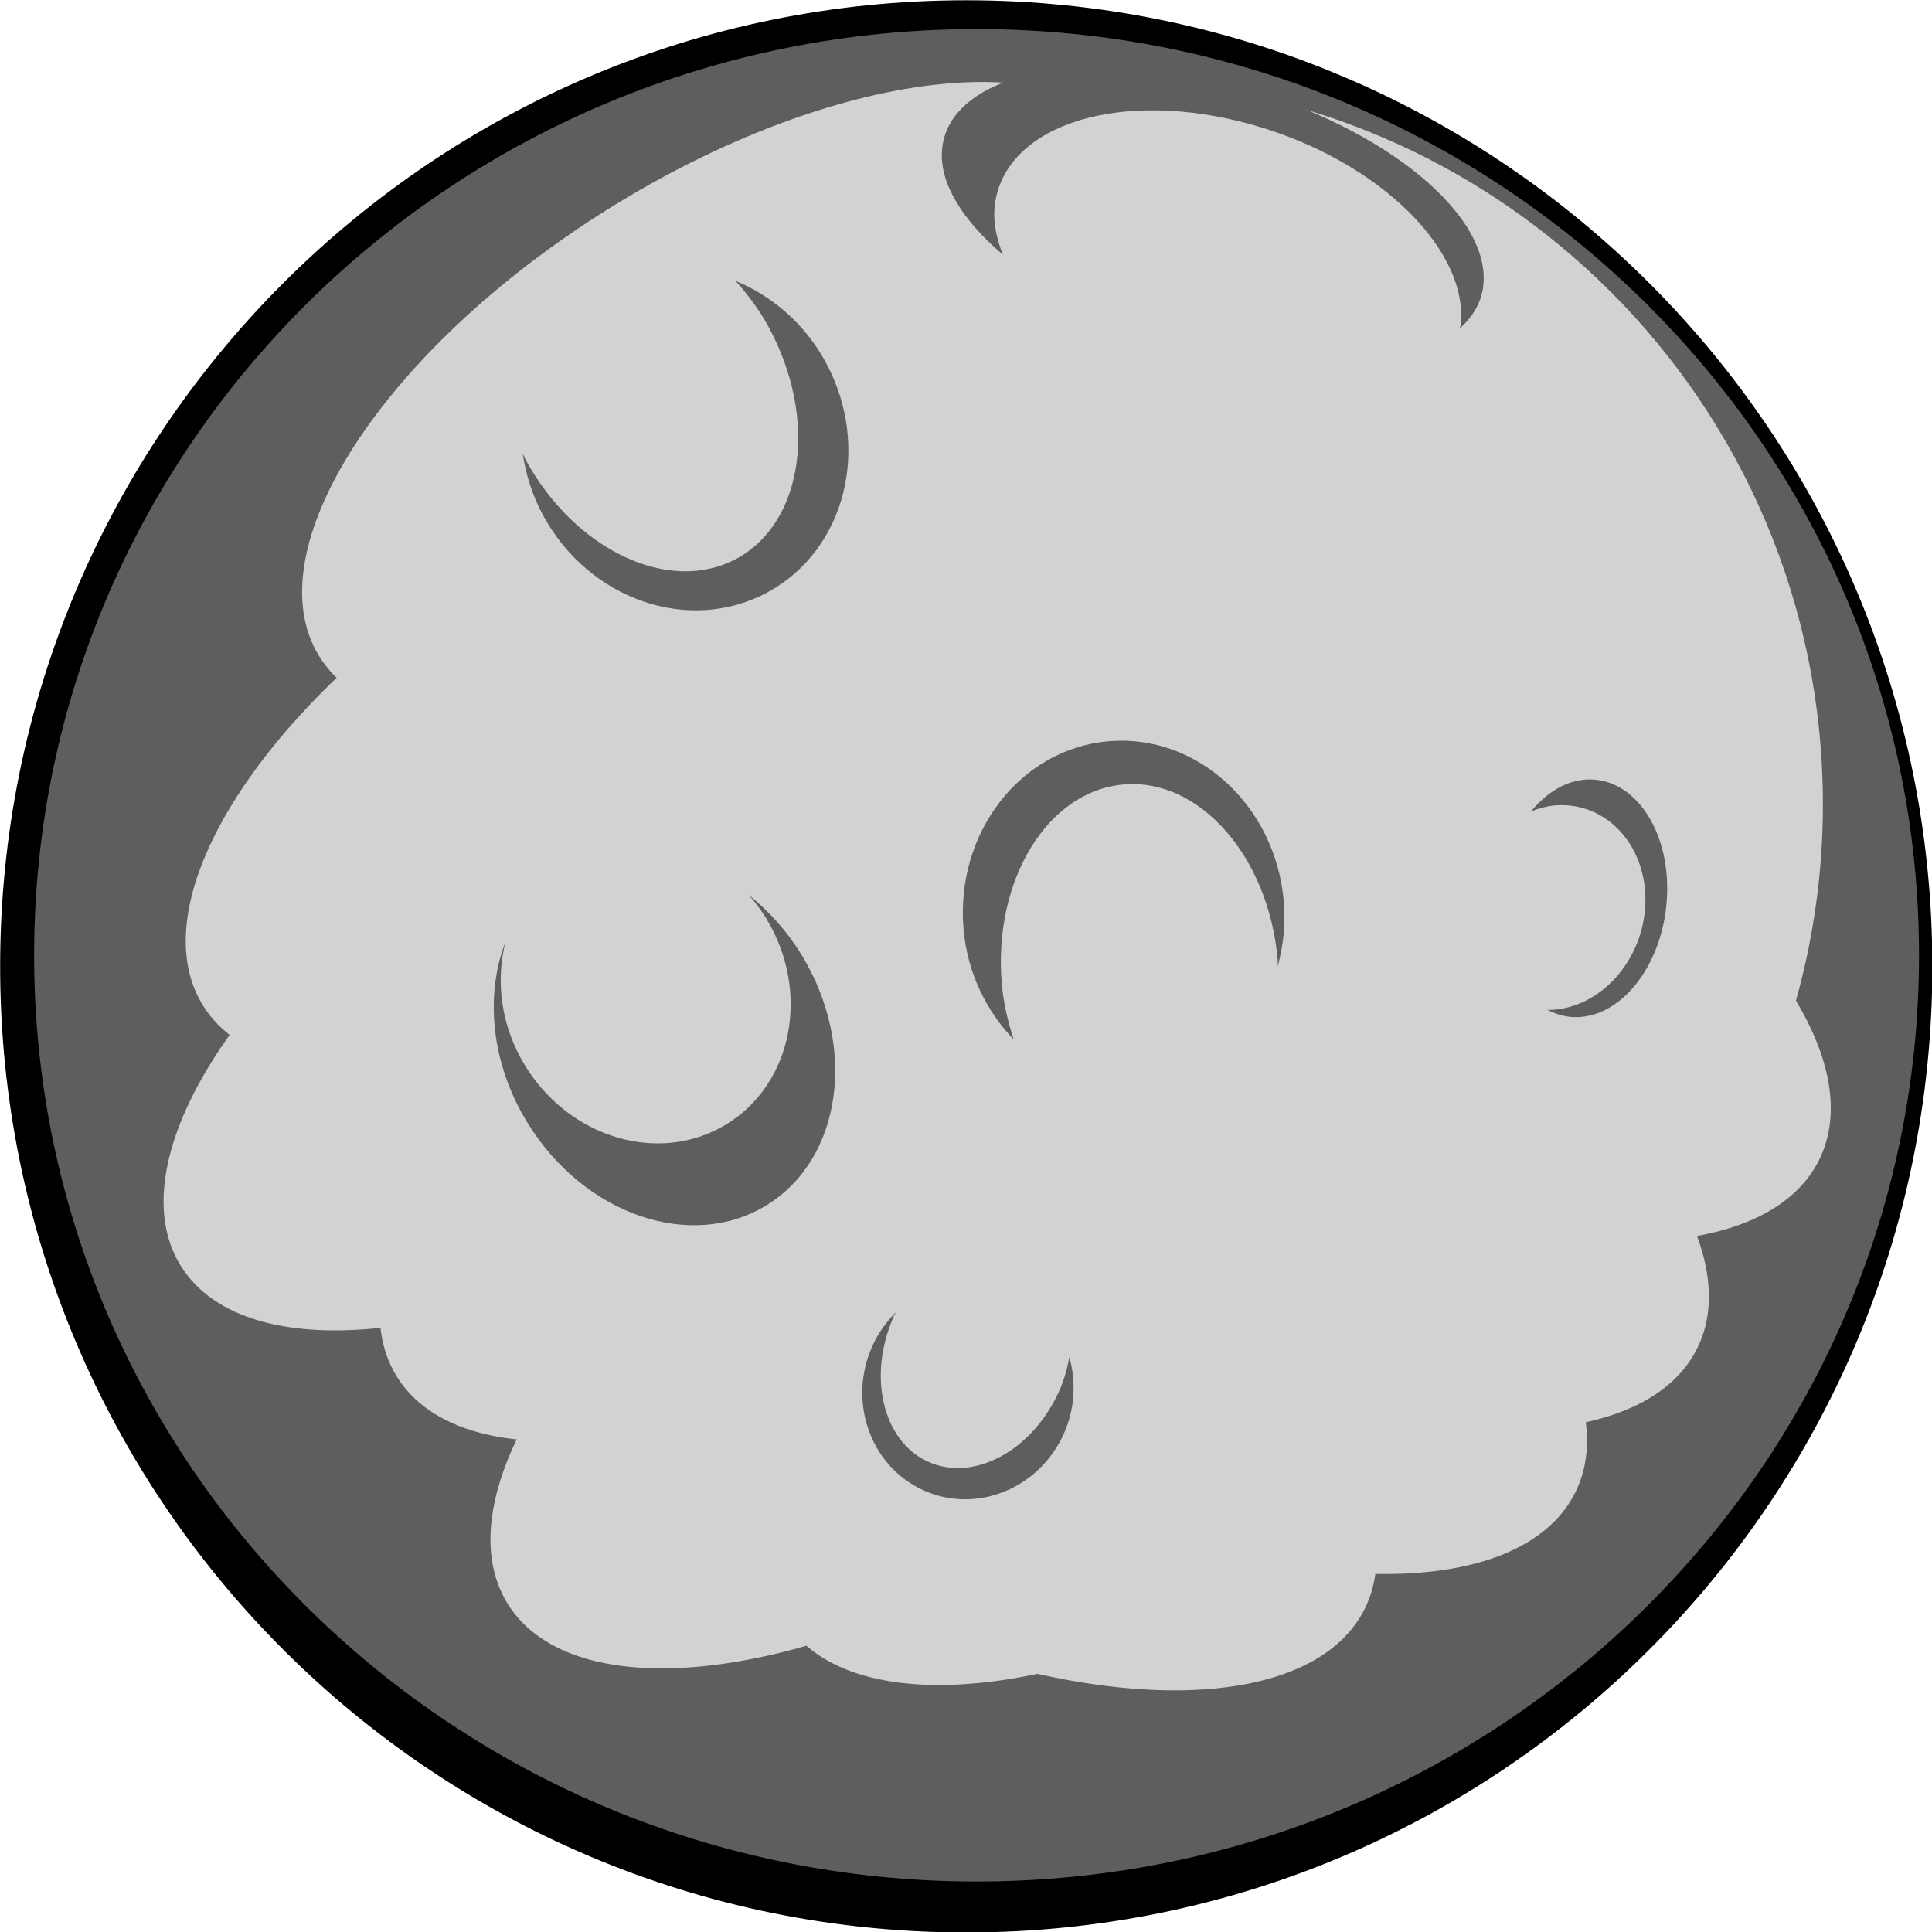 <?xml version="1.0" encoding="UTF-8" standalone="no"?>
<!-- Created with Inkscape (http://www.inkscape.org/) -->
<svg
    xmlns:inkscape="http://www.inkscape.org/namespaces/inkscape"
    xmlns:rdf="http://www.w3.org/1999/02/22-rdf-syntax-ns#"
    xmlns="http://www.w3.org/2000/svg"
    xmlns:cc="http://creativecommons.org/ns#"
    xmlns:dc="http://purl.org/dc/elements/1.1/"
    xmlns:sodipodi="http://sodipodi.sourceforge.net/DTD/sodipodi-0.dtd"
    id="svg2"
    sodipodi:docname="_svgclean2.svg"
    viewBox="0 0 498.16 498.16"
    sodipodi:version="0.32"
    version="1.1"
    inkscape:version="0.48.3.1 r9886"
  >
  <sodipodi:namedview
      id="base"
      bordercolor="#666666"
      inkscape:pageshadow="2"
      inkscape:window-y="0"
      pagecolor="#ffffff"
      inkscape:window-maximized="0"
      inkscape:window-width="674"
      inkscape:zoom="0.7"
      inkscape:window-x="0"
      showgrid="false"
      borderopacity="1.0"
      inkscape:current-layer="layer1"
      inkscape:cx="192.86018"
      inkscape:cy="277.56957"
      inkscape:window-height="645"
      inkscape:pageopacity="0.0"
      inkscape:document-units="px"
  />
  <g
      id="layer1"
      inkscape:label="Layer 1"
      inkscape:groupmode="layer"
      transform="translate(-136.66 -233.3)"
    >
    <g
        id="g2100"
      >
      <path
          id="path1291"
          sodipodi:rx="140"
          sodipodi:ry="140"
          style="fill-rule:evenodd;stroke:#000000;stroke-width:1px;fill:#000000"
          sodipodi:type="arc"
          d="m525.71 482.36c0 77.32-62.68 140-140 140s-140-62.68-140-140 62.68-140 140-140 140 62.68 140 140z"
          transform="matrix(1.773,0,0,1.773,-298.06,-372.75)"
          sodipodi:cy="482.36218"
          sodipodi:cx="385.71429"
      />
      <path
          id="path2052"
          sodipodi:rx="140"
          sodipodi:ry="140"
          style="fill-rule:evenodd;stroke:#000000;stroke-width:1px;fill:#5e5e5e"
          sodipodi:type="arc"
          d="m525.71 482.36c0 77.32-62.68 140-140 140s-140-62.68-140-140 62.68-140 140-140 140 62.68 140 140z"
          transform="matrix(1.742,0,0,1.712,-283.44,-346.18)"
          sodipodi:cy="482.36218"
          sodipodi:cx="385.71429"
      />
      <path
          id="path2058"
          sodipodi:rx="140"
          sodipodi:ry="140"
          style="fill-rule:evenodd;fill:#d2d2d2"
          sodipodi:type="arc"
          d="m525.71 482.36c0 77.32-62.68 140-140 140s-140-62.68-140-140 62.68-140 140-140 140 62.68 140 140z"
          transform="matrix(1.335,0,0,1.335,-95.135,-203.28)"
          sodipodi:cy="482.36218"
          sodipodi:cx="385.71429"
      />
      <path
          id="path2060"
          sodipodi:rx="140"
          sodipodi:ry="140"
          style="fill-rule:evenodd;fill:#d2d2d2"
          sodipodi:type="arc"
          d="m525.71 482.36c0 77.32-62.68 140-140 140s-140-62.68-140-140 62.68-140 140-140 140 62.68 140 140z"
          transform="matrix(.752 -.47 .221 .354 -72.341 347.35)"
          sodipodi:cy="482.36218"
          sodipodi:cx="385.71429"
      />
      <path
          id="path2062"
          sodipodi:rx="140"
          sodipodi:ry="140"
          style="fill-rule:evenodd;fill:#d2d2d2"
          sodipodi:type="arc"
          d="m525.71 482.36c0 77.32-62.68 140-140 140s-140-62.68-140-140 62.68-140 140-140 140 62.68 140 140z"
          transform="matrix(.752 -.47 .221 .354 -102.34 437.35)"
          sodipodi:cy="482.36218"
          sodipodi:cx="385.71429"
      />
      <path
          id="path2064"
          sodipodi:rx="140"
          sodipodi:ry="140"
          style="fill-rule:evenodd;fill:#d2d2d2"
          sodipodi:type="arc"
          d="m525.71 482.36c0 77.32-62.68 140-140 140s-140-62.68-140-140 62.68-140 140-140 140 62.68 140 140z"
          transform="matrix(.752 -.47 .221 .354 -108.06 504.49)"
          sodipodi:cy="482.36218"
          sodipodi:cx="385.71429"
      />
      <path
          id="path2066"
          sodipodi:rx="140"
          sodipodi:ry="140"
          style="fill-rule:evenodd;fill:#d2d2d2"
          sodipodi:type="arc"
          d="m525.71 482.36c0 77.32-62.68 140-140 140s-140-62.68-140-140 62.68-140 140-140 140 62.68 140 140z"
          transform="matrix(.752 -.47 .221 .354 -52.341 533.06)"
          sodipodi:cy="482.36218"
          sodipodi:cx="385.71429"
      />
      <path
          id="path2068"
          sodipodi:rx="140"
          sodipodi:ry="140"
          style="fill-rule:evenodd;fill:#d2d2d2"
          sodipodi:type="arc"
          d="m525.71 482.36c0 77.32-62.68 140-140 140s-140-62.68-140-140 62.68-140 140-140 140 62.68 140 140z"
          transform="matrix(.752 -.47 .221 .354 -23.769 591.63)"
          sodipodi:cy="482.36218"
          sodipodi:cx="385.71429"
      />
      <path
          id="path2070"
          sodipodi:rx="140"
          sodipodi:ry="140"
          style="fill-rule:evenodd;fill:#d2d2d2"
          sodipodi:type="arc"
          d="m525.71 482.36c0 77.32-62.68 140-140 140s-140-62.68-140-140 62.68-140 140-140 140 62.68 140 140z"
          transform="matrix(.752 -.47 .221 .354 47.659 595.92)"
          sodipodi:cy="482.36218"
          sodipodi:cx="385.71429"
      />
      <path
          id="path2072"
          sodipodi:rx="140"
          sodipodi:ry="140"
          style="fill-rule:evenodd;fill:#d2d2d2"
          sodipodi:type="arc"
          d="m525.71 482.36c0 77.32-62.68 140-140 140s-140-62.68-140-140 62.68-140 140-140 140 62.68 140 140z"
          transform="matrix(.797 .388 -.183 .375 157.93 263.07)"
          sodipodi:cy="482.36218"
          sodipodi:cx="385.71429"
      />
      <path
          id="path2074"
          sodipodi:rx="140"
          sodipodi:ry="140"
          style="fill-rule:evenodd;fill:#d2d2d2"
          sodipodi:type="arc"
          d="m525.71 482.36c0 77.32-62.68 140-140 140s-140-62.68-140-140 62.68-140 140-140 140 62.68 140 140z"
          transform="matrix(.797 .388 -.183 .375 212.22 233.07)"
          sodipodi:cy="482.36218"
          sodipodi:cx="385.71429"
      />
      <path
          id="path2076"
          sodipodi:rx="140"
          sodipodi:ry="140"
          style="fill-rule:evenodd;fill:#d2d2d2"
          sodipodi:type="arc"
          d="m525.71 482.36c0 77.32-62.68 140-140 140s-140-62.68-140-140 62.68-140 140-140 140 62.68 140 140z"
          transform="matrix(.797 .388 -.183 .375 243.65 195.93)"
          sodipodi:cy="482.36218"
          sodipodi:cx="385.71429"
      />
      <path
          id="path2078"
          sodipodi:rx="140"
          sodipodi:ry="140"
          style="fill-rule:evenodd;fill:#d2d2d2"
          sodipodi:type="arc"
          d="m525.71 482.36c0 77.32-62.68 140-140 140s-140-62.68-140-140 62.68-140 140-140 140 62.68 140 140z"
          transform="matrix(.797 .388 -.183 .375 275.08 147.36)"
          sodipodi:cy="482.36218"
          sodipodi:cx="385.71429"
      />
      <path
          id="path2082"
          style="fill:#5e5e5e"
          inkscape:connector-curvature="0"
          d="m266.98 476.23c-5.27 13.68-3.75 31.13 5.62 46.46 14.52 23.75 42.14 33.34 61.65 21.41 19.52-11.92 23.58-40.88 9.07-64.63-3.77-6.15-8.45-11.28-13.6-15.41 1.61 1.84 3.13 3.81 4.46 5.98 11.52 18.84 6.94 42.66-10.22 53.15s-40.41 3.68-51.93-15.16c-6.2-10.14-7.61-21.64-5.05-31.8z"
      />
      <path
          id="path2087"
          style="fill:#5e5e5e"
          inkscape:connector-curvature="0"
          d="m398.05 501.35c-1.46-4.49-2.62-9.22-3.07-14.28-2.33-26.71 11.71-49.78 31.35-51.49 19.64-1.72 37.45 18.55 39.79 45.26 0.04 0.55-0.02 1.06 0.01 1.6 1.43-5.29 2.06-10.94 1.54-16.79-2.16-24.75-22.42-43.21-45.2-41.22s-39.52 23.7-37.36 48.44c0.99 11.3 5.89 21.15 12.94 28.48z"
      />
      <path
          id="path2092"
          style="fill:#5e5e5e"
          inkscape:connector-curvature="0"
          d="m412.4 583.27c-0.56 2.93-1.37 5.9-2.68 8.81-6.95 15.38-22.11 23.48-33.85 18.08-11.73-5.41-15.6-22.26-8.66-37.64 0.14-0.31 0.34-0.57 0.49-0.88-2.46 2.44-4.56 5.33-6.09 8.7-6.43 14.25-0.6 30.9 13.01 37.16 13.61 6.27 29.89-0.21 36.32-14.46 2.94-6.5 3.2-13.48 1.46-19.77z"
      />
      <path
          id="path2094"
          style="fill:#5e5e5e"
          inkscape:connector-curvature="0"
          d="m531.42 442.52c2.26-0.87 4.61-1.51 7.06-1.6 12.96-0.49 23 10.94 22.42 25.52-0.57 14.57-11.55 26.78-24.5 27.27-0.26 0.01-0.5-0.06-0.77-0.06 2.44 1.3 5.09 2.02 7.93 1.91 12.01-0.45 22.29-14.55 22.95-31.46 0.67-16.91-8.53-30.27-20.53-29.81-5.48 0.21-10.54 3.37-14.56 8.23z"
      />
      <path
          id="path2096"
          style="fill:#5e5e5e"
          inkscape:connector-curvature="0"
          d="m395.21 298.94c-1.5-3.99-2.45-7.99-2.13-11.9 1.71-20.61 30.06-30.65 63.27-22.43s58.73 31.6 57.02 52.21c-0.03 0.42-0.25 0.76-0.31 1.17 3.51-3.17 5.74-6.99 6.11-11.5 1.59-19.09-28.41-42.33-66.93-51.87s-71.09-1.79-72.68 17.3c-0.72 8.72 5.4 18.27 15.65 27.02z"
      />
      <path
          id="path2098"
          style="fill:#5e5e5e"
          inkscape:connector-curvature="0"
          d="m326.33 305.72c3.14 3.54 6.09 7.41 8.51 11.88 12.8 23.56 9.12 50.31-8.21 59.72-17.32 9.41-41.74-2.08-54.54-25.64-0.26-0.48-0.4-0.98-0.65-1.46 0.8 5.43 2.48 10.85 5.29 16.01 11.85 21.83 37.79 30.69 57.89 19.77 20.09-10.91 26.79-37.49 14.93-59.32-5.41-9.97-13.83-17.05-23.22-20.96z"
      />
    </g
    >
  </g
  >
</svg
>
